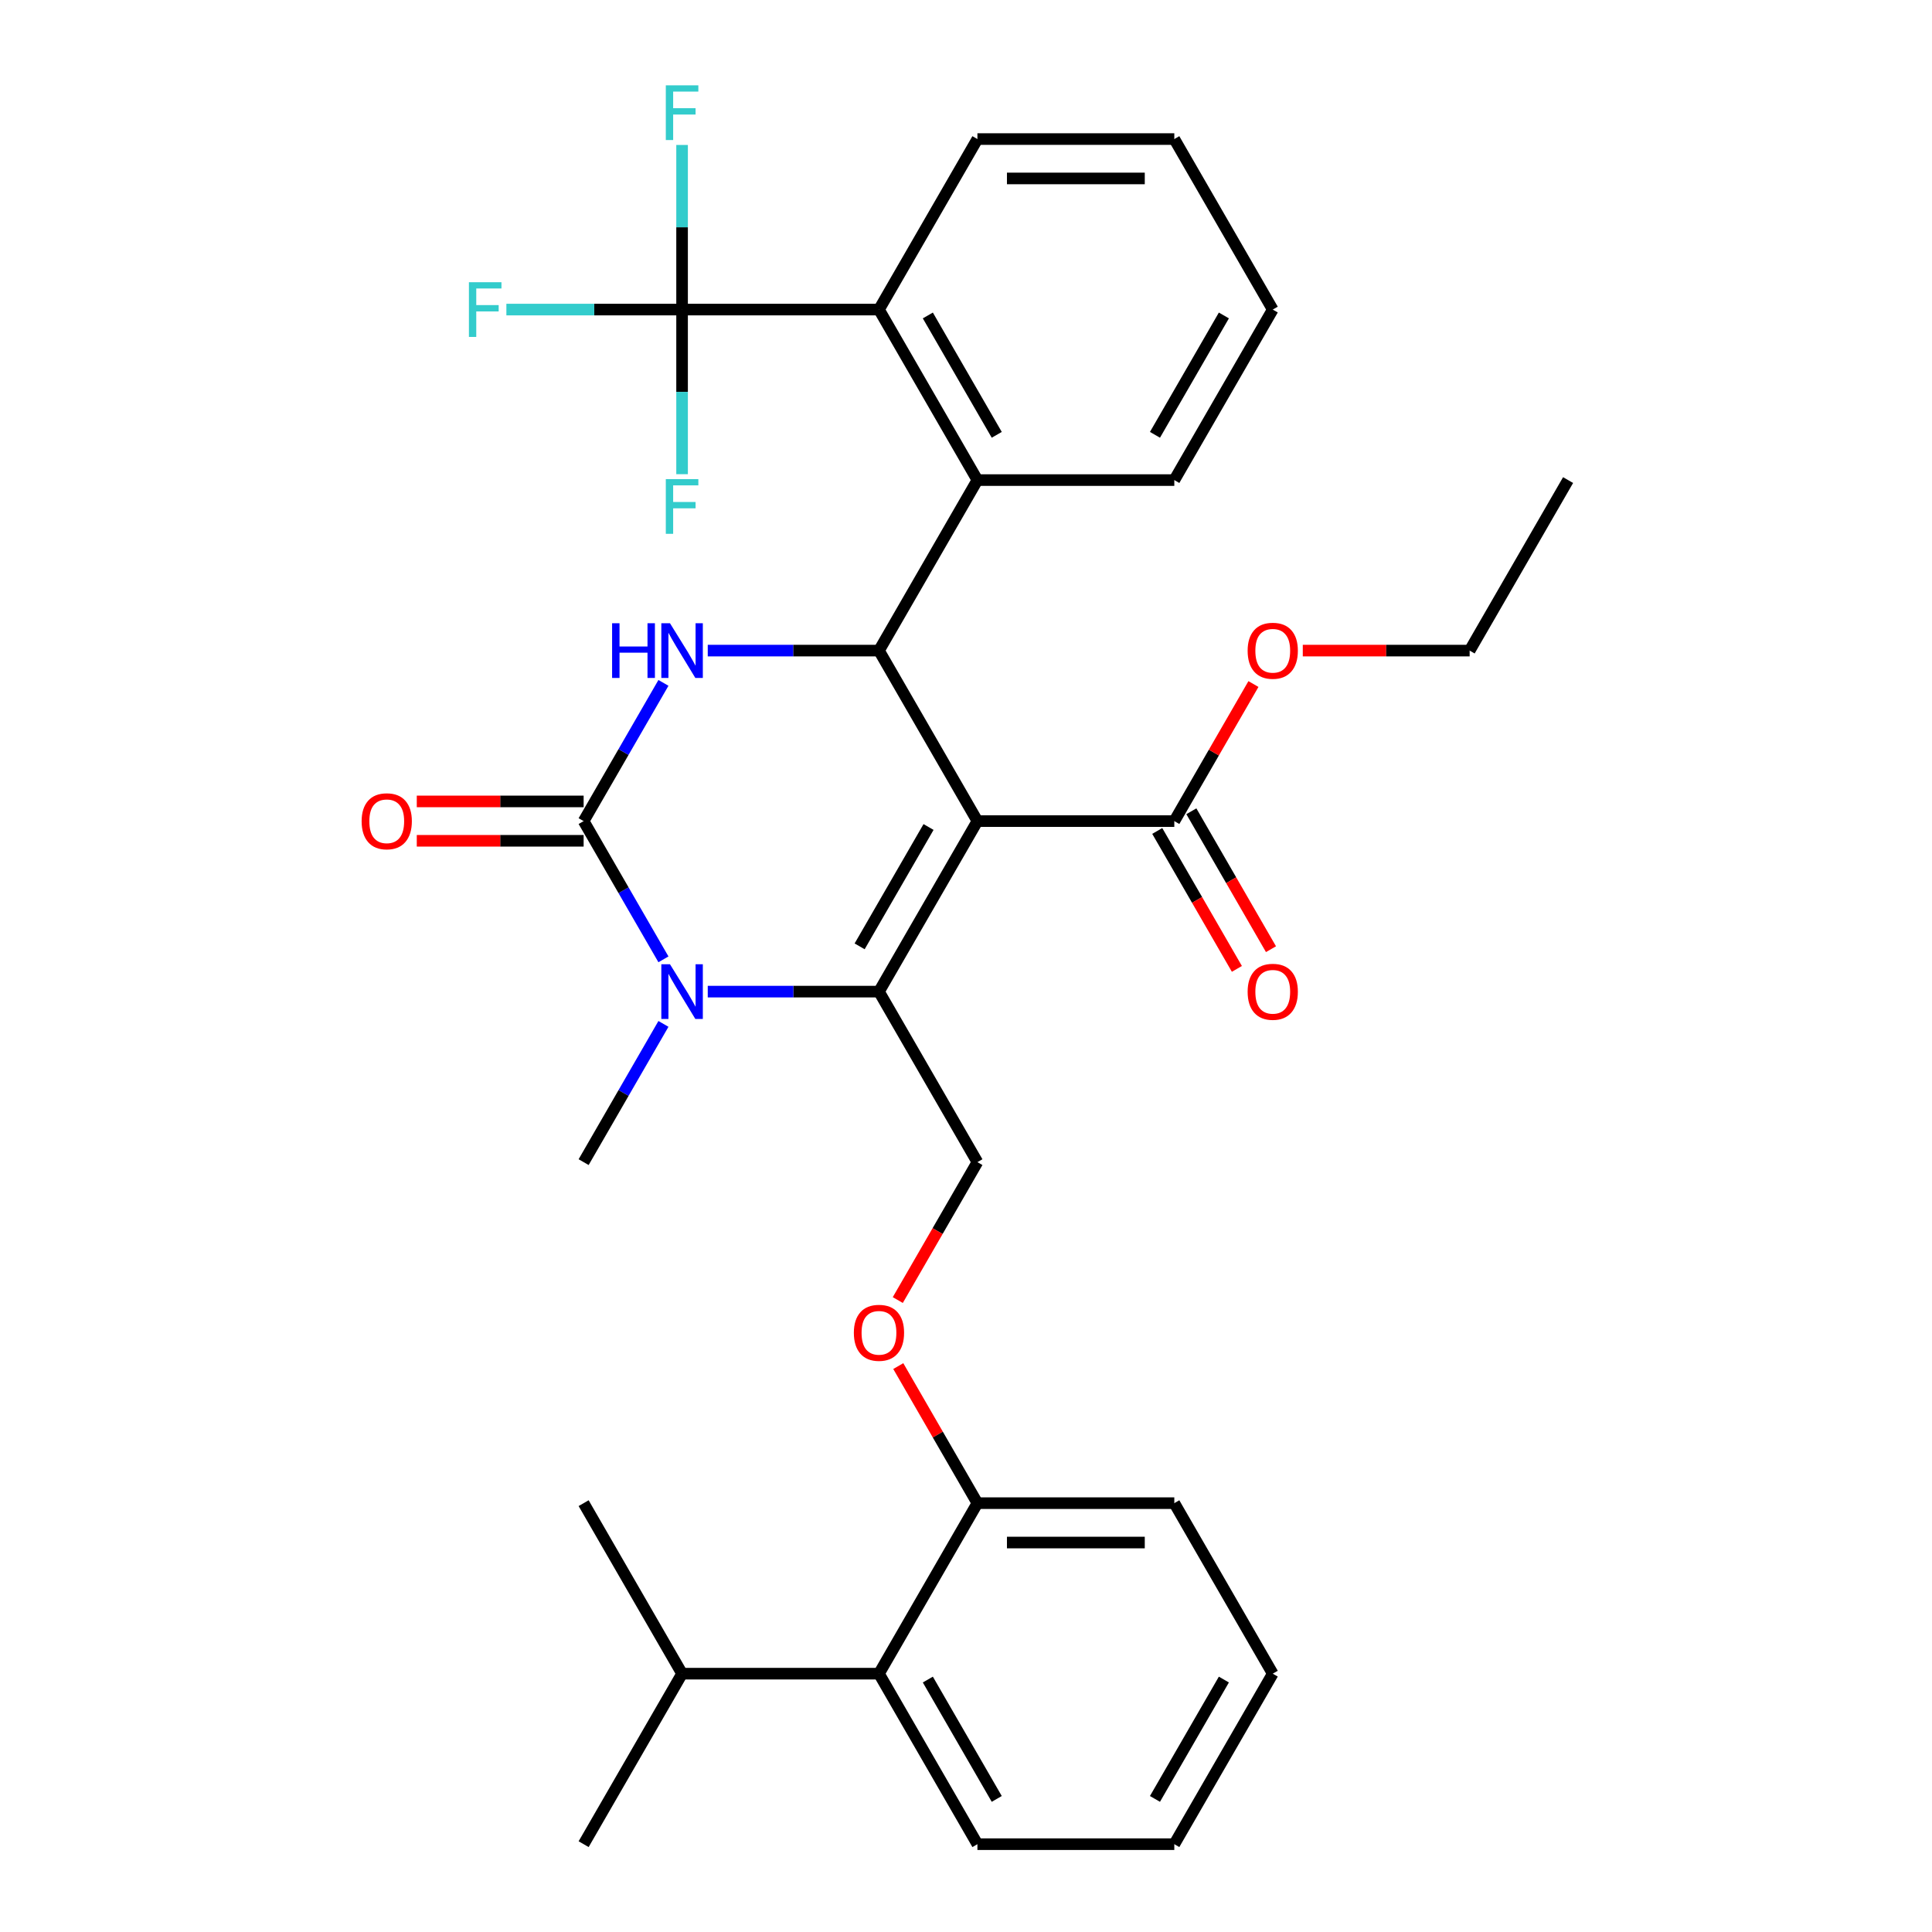 <?xml version='1.0' encoding='iso-8859-1'?>
<svg version='1.1' baseProfile='full'
              xmlns='http://www.w3.org/2000/svg'
                      xmlns:rdkit='http://www.rdkit.org/xml'
                      xmlns:xlink='http://www.w3.org/1999/xlink'
                  xml:space='preserve'
width='1000px' height='1000px' viewBox='0 0 1000 1000'>
<!-- END OF HEADER -->
<rect style='opacity:1.0;fill:#FFFFFF;stroke:none' width='1000' height='1000' x='0' y='0'> </rect>
<path class='bond-0' d='M 658.773,866.289 L 607.818,954.545' style='fill:none;fill-rule:evenodd;stroke:#000000;stroke-width:6px;stroke-linecap:butt;stroke-linejoin:miter;stroke-opacity:1' />
<path class='bond-0' d='M 633.478,869.336 L 597.81,931.116' style='fill:none;fill-rule:evenodd;stroke:#000000;stroke-width:6px;stroke-linecap:butt;stroke-linejoin:miter;stroke-opacity:1' />
<path class='bond-1' d='M 658.773,866.289 L 607.818,778.032' style='fill:none;fill-rule:evenodd;stroke:#000000;stroke-width:6px;stroke-linecap:butt;stroke-linejoin:miter;stroke-opacity:1' />
<path class='bond-2' d='M 505.908,601.519 L 485.3,637.213' style='fill:none;fill-rule:evenodd;stroke:#000000;stroke-width:6px;stroke-linecap:butt;stroke-linejoin:miter;stroke-opacity:1' />
<path class='bond-2' d='M 485.3,637.213 L 464.691,672.907' style='fill:none;fill-rule:evenodd;stroke:#FF0000;stroke-width:6px;stroke-linecap:butt;stroke-linejoin:miter;stroke-opacity:1' />
<path class='bond-3' d='M 505.908,601.519 L 454.953,513.262' style='fill:none;fill-rule:evenodd;stroke:#000000;stroke-width:6px;stroke-linecap:butt;stroke-linejoin:miter;stroke-opacity:1' />
<path class='bond-4' d='M 464.946,707.083 L 485.427,742.557' style='fill:none;fill-rule:evenodd;stroke:#FF0000;stroke-width:6px;stroke-linecap:butt;stroke-linejoin:miter;stroke-opacity:1' />
<path class='bond-4' d='M 485.427,742.557 L 505.908,778.032' style='fill:none;fill-rule:evenodd;stroke:#000000;stroke-width:6px;stroke-linecap:butt;stroke-linejoin:miter;stroke-opacity:1' />
<path class='bond-5' d='M 607.818,954.545 L 505.908,954.545' style='fill:none;fill-rule:evenodd;stroke:#000000;stroke-width:6px;stroke-linecap:butt;stroke-linejoin:miter;stroke-opacity:1' />
<path class='bond-6' d='M 505.908,425.005 L 454.953,513.262' style='fill:none;fill-rule:evenodd;stroke:#000000;stroke-width:6px;stroke-linecap:butt;stroke-linejoin:miter;stroke-opacity:1' />
<path class='bond-6' d='M 480.613,428.053 L 444.945,489.832' style='fill:none;fill-rule:evenodd;stroke:#000000;stroke-width:6px;stroke-linecap:butt;stroke-linejoin:miter;stroke-opacity:1' />
<path class='bond-7' d='M 505.908,425.005 L 454.953,336.748' style='fill:none;fill-rule:evenodd;stroke:#000000;stroke-width:6px;stroke-linecap:butt;stroke-linejoin:miter;stroke-opacity:1' />
<path class='bond-8' d='M 505.908,425.005 L 607.818,425.005' style='fill:none;fill-rule:evenodd;stroke:#000000;stroke-width:6px;stroke-linecap:butt;stroke-linejoin:miter;stroke-opacity:1' />
<path class='bond-9' d='M 454.953,513.262 L 410.642,513.262' style='fill:none;fill-rule:evenodd;stroke:#000000;stroke-width:6px;stroke-linecap:butt;stroke-linejoin:miter;stroke-opacity:1' />
<path class='bond-9' d='M 410.642,513.262 L 366.331,513.262' style='fill:none;fill-rule:evenodd;stroke:#0000FF;stroke-width:6px;stroke-linecap:butt;stroke-linejoin:miter;stroke-opacity:1' />
<path class='bond-10' d='M 343.397,529.97 L 322.742,565.744' style='fill:none;fill-rule:evenodd;stroke:#0000FF;stroke-width:6px;stroke-linecap:butt;stroke-linejoin:miter;stroke-opacity:1' />
<path class='bond-10' d='M 322.742,565.744 L 302.088,601.519' style='fill:none;fill-rule:evenodd;stroke:#000000;stroke-width:6px;stroke-linecap:butt;stroke-linejoin:miter;stroke-opacity:1' />
<path class='bond-11' d='M 343.397,496.554 L 322.742,460.78' style='fill:none;fill-rule:evenodd;stroke:#0000FF;stroke-width:6px;stroke-linecap:butt;stroke-linejoin:miter;stroke-opacity:1' />
<path class='bond-11' d='M 322.742,460.78 L 302.088,425.005' style='fill:none;fill-rule:evenodd;stroke:#000000;stroke-width:6px;stroke-linecap:butt;stroke-linejoin:miter;stroke-opacity:1' />
<path class='bond-12' d='M 302.088,425.005 L 322.742,389.231' style='fill:none;fill-rule:evenodd;stroke:#000000;stroke-width:6px;stroke-linecap:butt;stroke-linejoin:miter;stroke-opacity:1' />
<path class='bond-12' d='M 322.742,389.231 L 343.397,353.456' style='fill:none;fill-rule:evenodd;stroke:#0000FF;stroke-width:6px;stroke-linecap:butt;stroke-linejoin:miter;stroke-opacity:1' />
<path class='bond-13' d='M 302.088,414.814 L 258.907,414.814' style='fill:none;fill-rule:evenodd;stroke:#000000;stroke-width:6px;stroke-linecap:butt;stroke-linejoin:miter;stroke-opacity:1' />
<path class='bond-13' d='M 258.907,414.814 L 215.725,414.814' style='fill:none;fill-rule:evenodd;stroke:#FF0000;stroke-width:6px;stroke-linecap:butt;stroke-linejoin:miter;stroke-opacity:1' />
<path class='bond-13' d='M 302.088,435.196 L 258.907,435.196' style='fill:none;fill-rule:evenodd;stroke:#000000;stroke-width:6px;stroke-linecap:butt;stroke-linejoin:miter;stroke-opacity:1' />
<path class='bond-13' d='M 258.907,435.196 L 215.725,435.196' style='fill:none;fill-rule:evenodd;stroke:#FF0000;stroke-width:6px;stroke-linecap:butt;stroke-linejoin:miter;stroke-opacity:1' />
<path class='bond-14' d='M 366.331,336.748 L 410.642,336.748' style='fill:none;fill-rule:evenodd;stroke:#0000FF;stroke-width:6px;stroke-linecap:butt;stroke-linejoin:miter;stroke-opacity:1' />
<path class='bond-14' d='M 410.642,336.748 L 454.953,336.748' style='fill:none;fill-rule:evenodd;stroke:#000000;stroke-width:6px;stroke-linecap:butt;stroke-linejoin:miter;stroke-opacity:1' />
<path class='bond-15' d='M 454.953,336.748 L 505.908,248.492' style='fill:none;fill-rule:evenodd;stroke:#000000;stroke-width:6px;stroke-linecap:butt;stroke-linejoin:miter;stroke-opacity:1' />
<path class='bond-16' d='M 598.992,430.101 L 619.601,465.795' style='fill:none;fill-rule:evenodd;stroke:#000000;stroke-width:6px;stroke-linecap:butt;stroke-linejoin:miter;stroke-opacity:1' />
<path class='bond-16' d='M 619.601,465.795 L 640.209,501.49' style='fill:none;fill-rule:evenodd;stroke:#FF0000;stroke-width:6px;stroke-linecap:butt;stroke-linejoin:miter;stroke-opacity:1' />
<path class='bond-16' d='M 616.644,419.91 L 637.252,455.604' style='fill:none;fill-rule:evenodd;stroke:#000000;stroke-width:6px;stroke-linecap:butt;stroke-linejoin:miter;stroke-opacity:1' />
<path class='bond-16' d='M 637.252,455.604 L 657.86,491.299' style='fill:none;fill-rule:evenodd;stroke:#FF0000;stroke-width:6px;stroke-linecap:butt;stroke-linejoin:miter;stroke-opacity:1' />
<path class='bond-17' d='M 607.818,425.005 L 628.299,389.531' style='fill:none;fill-rule:evenodd;stroke:#000000;stroke-width:6px;stroke-linecap:butt;stroke-linejoin:miter;stroke-opacity:1' />
<path class='bond-17' d='M 628.299,389.531 L 648.78,354.056' style='fill:none;fill-rule:evenodd;stroke:#FF0000;stroke-width:6px;stroke-linecap:butt;stroke-linejoin:miter;stroke-opacity:1' />
<path class='bond-18' d='M 674.321,336.748 L 717.502,336.748' style='fill:none;fill-rule:evenodd;stroke:#FF0000;stroke-width:6px;stroke-linecap:butt;stroke-linejoin:miter;stroke-opacity:1' />
<path class='bond-18' d='M 717.502,336.748 L 760.683,336.748' style='fill:none;fill-rule:evenodd;stroke:#000000;stroke-width:6px;stroke-linecap:butt;stroke-linejoin:miter;stroke-opacity:1' />
<path class='bond-19' d='M 760.683,336.748 L 811.638,248.492' style='fill:none;fill-rule:evenodd;stroke:#000000;stroke-width:6px;stroke-linecap:butt;stroke-linejoin:miter;stroke-opacity:1' />
<path class='bond-20' d='M 607.818,248.492 L 658.773,160.235' style='fill:none;fill-rule:evenodd;stroke:#000000;stroke-width:6px;stroke-linecap:butt;stroke-linejoin:miter;stroke-opacity:1' />
<path class='bond-20' d='M 597.81,225.062 L 633.478,163.282' style='fill:none;fill-rule:evenodd;stroke:#000000;stroke-width:6px;stroke-linecap:butt;stroke-linejoin:miter;stroke-opacity:1' />
<path class='bond-21' d='M 607.818,248.492 L 505.908,248.492' style='fill:none;fill-rule:evenodd;stroke:#000000;stroke-width:6px;stroke-linecap:butt;stroke-linejoin:miter;stroke-opacity:1' />
<path class='bond-22' d='M 658.773,160.235 L 607.818,71.978' style='fill:none;fill-rule:evenodd;stroke:#000000;stroke-width:6px;stroke-linecap:butt;stroke-linejoin:miter;stroke-opacity:1' />
<path class='bond-23' d='M 607.818,71.978 L 505.908,71.978' style='fill:none;fill-rule:evenodd;stroke:#000000;stroke-width:6px;stroke-linecap:butt;stroke-linejoin:miter;stroke-opacity:1' />
<path class='bond-23' d='M 592.532,92.36 L 521.194,92.36' style='fill:none;fill-rule:evenodd;stroke:#000000;stroke-width:6px;stroke-linecap:butt;stroke-linejoin:miter;stroke-opacity:1' />
<path class='bond-24' d='M 505.908,71.978 L 454.953,160.235' style='fill:none;fill-rule:evenodd;stroke:#000000;stroke-width:6px;stroke-linecap:butt;stroke-linejoin:miter;stroke-opacity:1' />
<path class='bond-25' d='M 454.953,160.235 L 505.908,248.492' style='fill:none;fill-rule:evenodd;stroke:#000000;stroke-width:6px;stroke-linecap:butt;stroke-linejoin:miter;stroke-opacity:1' />
<path class='bond-25' d='M 480.247,163.282 L 515.916,225.062' style='fill:none;fill-rule:evenodd;stroke:#000000;stroke-width:6px;stroke-linecap:butt;stroke-linejoin:miter;stroke-opacity:1' />
<path class='bond-26' d='M 454.953,160.235 L 353.043,160.235' style='fill:none;fill-rule:evenodd;stroke:#000000;stroke-width:6px;stroke-linecap:butt;stroke-linejoin:miter;stroke-opacity:1' />
<path class='bond-27' d='M 353.043,160.235 L 307.572,160.235' style='fill:none;fill-rule:evenodd;stroke:#000000;stroke-width:6px;stroke-linecap:butt;stroke-linejoin:miter;stroke-opacity:1' />
<path class='bond-27' d='M 307.572,160.235 L 262.1,160.235' style='fill:none;fill-rule:evenodd;stroke:#33CCCC;stroke-width:6px;stroke-linecap:butt;stroke-linejoin:miter;stroke-opacity:1' />
<path class='bond-28' d='M 353.043,160.235 L 353.043,117.634' style='fill:none;fill-rule:evenodd;stroke:#000000;stroke-width:6px;stroke-linecap:butt;stroke-linejoin:miter;stroke-opacity:1' />
<path class='bond-28' d='M 353.043,117.634 L 353.043,75.032' style='fill:none;fill-rule:evenodd;stroke:#33CCCC;stroke-width:6px;stroke-linecap:butt;stroke-linejoin:miter;stroke-opacity:1' />
<path class='bond-29' d='M 353.043,160.235 L 353.043,202.836' style='fill:none;fill-rule:evenodd;stroke:#000000;stroke-width:6px;stroke-linecap:butt;stroke-linejoin:miter;stroke-opacity:1' />
<path class='bond-29' d='M 353.043,202.836 L 353.043,245.437' style='fill:none;fill-rule:evenodd;stroke:#33CCCC;stroke-width:6px;stroke-linecap:butt;stroke-linejoin:miter;stroke-opacity:1' />
<path class='bond-30' d='M 505.908,954.545 L 454.953,866.289' style='fill:none;fill-rule:evenodd;stroke:#000000;stroke-width:6px;stroke-linecap:butt;stroke-linejoin:miter;stroke-opacity:1' />
<path class='bond-30' d='M 515.916,931.116 L 480.247,869.336' style='fill:none;fill-rule:evenodd;stroke:#000000;stroke-width:6px;stroke-linecap:butt;stroke-linejoin:miter;stroke-opacity:1' />
<path class='bond-31' d='M 454.953,866.289 L 505.908,778.032' style='fill:none;fill-rule:evenodd;stroke:#000000;stroke-width:6px;stroke-linecap:butt;stroke-linejoin:miter;stroke-opacity:1' />
<path class='bond-32' d='M 454.953,866.289 L 353.043,866.289' style='fill:none;fill-rule:evenodd;stroke:#000000;stroke-width:6px;stroke-linecap:butt;stroke-linejoin:miter;stroke-opacity:1' />
<path class='bond-33' d='M 505.908,778.032 L 607.818,778.032' style='fill:none;fill-rule:evenodd;stroke:#000000;stroke-width:6px;stroke-linecap:butt;stroke-linejoin:miter;stroke-opacity:1' />
<path class='bond-33' d='M 521.194,798.414 L 592.532,798.414' style='fill:none;fill-rule:evenodd;stroke:#000000;stroke-width:6px;stroke-linecap:butt;stroke-linejoin:miter;stroke-opacity:1' />
<path class='bond-34' d='M 353.043,866.289 L 302.088,778.032' style='fill:none;fill-rule:evenodd;stroke:#000000;stroke-width:6px;stroke-linecap:butt;stroke-linejoin:miter;stroke-opacity:1' />
<path class='bond-35' d='M 353.043,866.289 L 302.088,954.545' style='fill:none;fill-rule:evenodd;stroke:#000000;stroke-width:6px;stroke-linecap:butt;stroke-linejoin:miter;stroke-opacity:1' />
<path  class='atom-2' d='M 441.953 689.855
Q 441.953 683.055, 445.313 679.255
Q 448.673 675.455, 454.953 675.455
Q 461.233 675.455, 464.593 679.255
Q 467.953 683.055, 467.953 689.855
Q 467.953 696.735, 464.553 700.655
Q 461.153 704.535, 454.953 704.535
Q 448.713 704.535, 445.313 700.655
Q 441.953 696.775, 441.953 689.855
M 454.953 701.335
Q 459.273 701.335, 461.593 698.455
Q 463.953 695.535, 463.953 689.855
Q 463.953 684.295, 461.593 681.495
Q 459.273 678.655, 454.953 678.655
Q 450.633 678.655, 448.273 681.455
Q 445.953 684.255, 445.953 689.855
Q 445.953 695.575, 448.273 698.455
Q 450.633 701.335, 454.953 701.335
' fill='#FF0000'/>
<path  class='atom-6' d='M 346.783 499.102
L 356.063 514.102
Q 356.983 515.582, 358.463 518.262
Q 359.943 520.942, 360.023 521.102
L 360.023 499.102
L 363.783 499.102
L 363.783 527.422
L 359.903 527.422
L 349.943 511.022
Q 348.783 509.102, 347.543 506.902
Q 346.343 504.702, 345.983 504.022
L 345.983 527.422
L 342.303 527.422
L 342.303 499.102
L 346.783 499.102
' fill='#0000FF'/>
<path  class='atom-8' d='M 316.823 322.588
L 320.663 322.588
L 320.663 334.628
L 335.143 334.628
L 335.143 322.588
L 338.983 322.588
L 338.983 350.908
L 335.143 350.908
L 335.143 337.828
L 320.663 337.828
L 320.663 350.908
L 316.823 350.908
L 316.823 322.588
' fill='#0000FF'/>
<path  class='atom-8' d='M 346.783 322.588
L 356.063 337.588
Q 356.983 339.068, 358.463 341.748
Q 359.943 344.428, 360.023 344.588
L 360.023 322.588
L 363.783 322.588
L 363.783 350.908
L 359.903 350.908
L 349.943 334.508
Q 348.783 332.588, 347.543 330.388
Q 346.343 328.188, 345.983 327.508
L 345.983 350.908
L 342.303 350.908
L 342.303 322.588
L 346.783 322.588
' fill='#0000FF'/>
<path  class='atom-10' d='M 187.178 425.085
Q 187.178 418.285, 190.538 414.485
Q 193.898 410.685, 200.178 410.685
Q 206.458 410.685, 209.818 414.485
Q 213.178 418.285, 213.178 425.085
Q 213.178 431.965, 209.778 435.885
Q 206.378 439.765, 200.178 439.765
Q 193.938 439.765, 190.538 435.885
Q 187.178 432.005, 187.178 425.085
M 200.178 436.565
Q 204.498 436.565, 206.818 433.685
Q 209.178 430.765, 209.178 425.085
Q 209.178 419.525, 206.818 416.725
Q 204.498 413.885, 200.178 413.885
Q 195.858 413.885, 193.498 416.685
Q 191.178 419.485, 191.178 425.085
Q 191.178 430.805, 193.498 433.685
Q 195.858 436.565, 200.178 436.565
' fill='#FF0000'/>
<path  class='atom-13' d='M 645.773 513.342
Q 645.773 506.542, 649.133 502.742
Q 652.493 498.942, 658.773 498.942
Q 665.053 498.942, 668.413 502.742
Q 671.773 506.542, 671.773 513.342
Q 671.773 520.222, 668.373 524.142
Q 664.973 528.022, 658.773 528.022
Q 652.533 528.022, 649.133 524.142
Q 645.773 520.262, 645.773 513.342
M 658.773 524.822
Q 663.093 524.822, 665.413 521.942
Q 667.773 519.022, 667.773 513.342
Q 667.773 507.782, 665.413 504.982
Q 663.093 502.142, 658.773 502.142
Q 654.453 502.142, 652.093 504.942
Q 649.773 507.742, 649.773 513.342
Q 649.773 519.062, 652.093 521.942
Q 654.453 524.822, 658.773 524.822
' fill='#FF0000'/>
<path  class='atom-14' d='M 645.773 336.828
Q 645.773 330.028, 649.133 326.228
Q 652.493 322.428, 658.773 322.428
Q 665.053 322.428, 668.413 326.228
Q 671.773 330.028, 671.773 336.828
Q 671.773 343.708, 668.373 347.628
Q 664.973 351.508, 658.773 351.508
Q 652.533 351.508, 649.133 347.628
Q 645.773 343.748, 645.773 336.828
M 658.773 348.308
Q 663.093 348.308, 665.413 345.428
Q 667.773 342.508, 667.773 336.828
Q 667.773 331.268, 665.413 328.468
Q 663.093 325.628, 658.773 325.628
Q 654.453 325.628, 652.093 328.428
Q 649.773 331.228, 649.773 336.828
Q 649.773 342.548, 652.093 345.428
Q 654.453 348.308, 658.773 348.308
' fill='#FF0000'/>
<path  class='atom-23' d='M 242.713 146.075
L 259.553 146.075
L 259.553 149.315
L 246.513 149.315
L 246.513 157.915
L 258.113 157.915
L 258.113 161.195
L 246.513 161.195
L 246.513 174.395
L 242.713 174.395
L 242.713 146.075
' fill='#33CCCC'/>
<path  class='atom-24' d='M 344.623 44.165
L 361.463 44.165
L 361.463 47.405
L 348.423 47.405
L 348.423 56.005
L 360.023 56.005
L 360.023 59.285
L 348.423 59.285
L 348.423 72.485
L 344.623 72.485
L 344.623 44.165
' fill='#33CCCC'/>
<path  class='atom-25' d='M 344.623 247.985
L 361.463 247.985
L 361.463 251.225
L 348.423 251.225
L 348.423 259.825
L 360.023 259.825
L 360.023 263.105
L 348.423 263.105
L 348.423 276.305
L 344.623 276.305
L 344.623 247.985
' fill='#33CCCC'/>
</svg>
